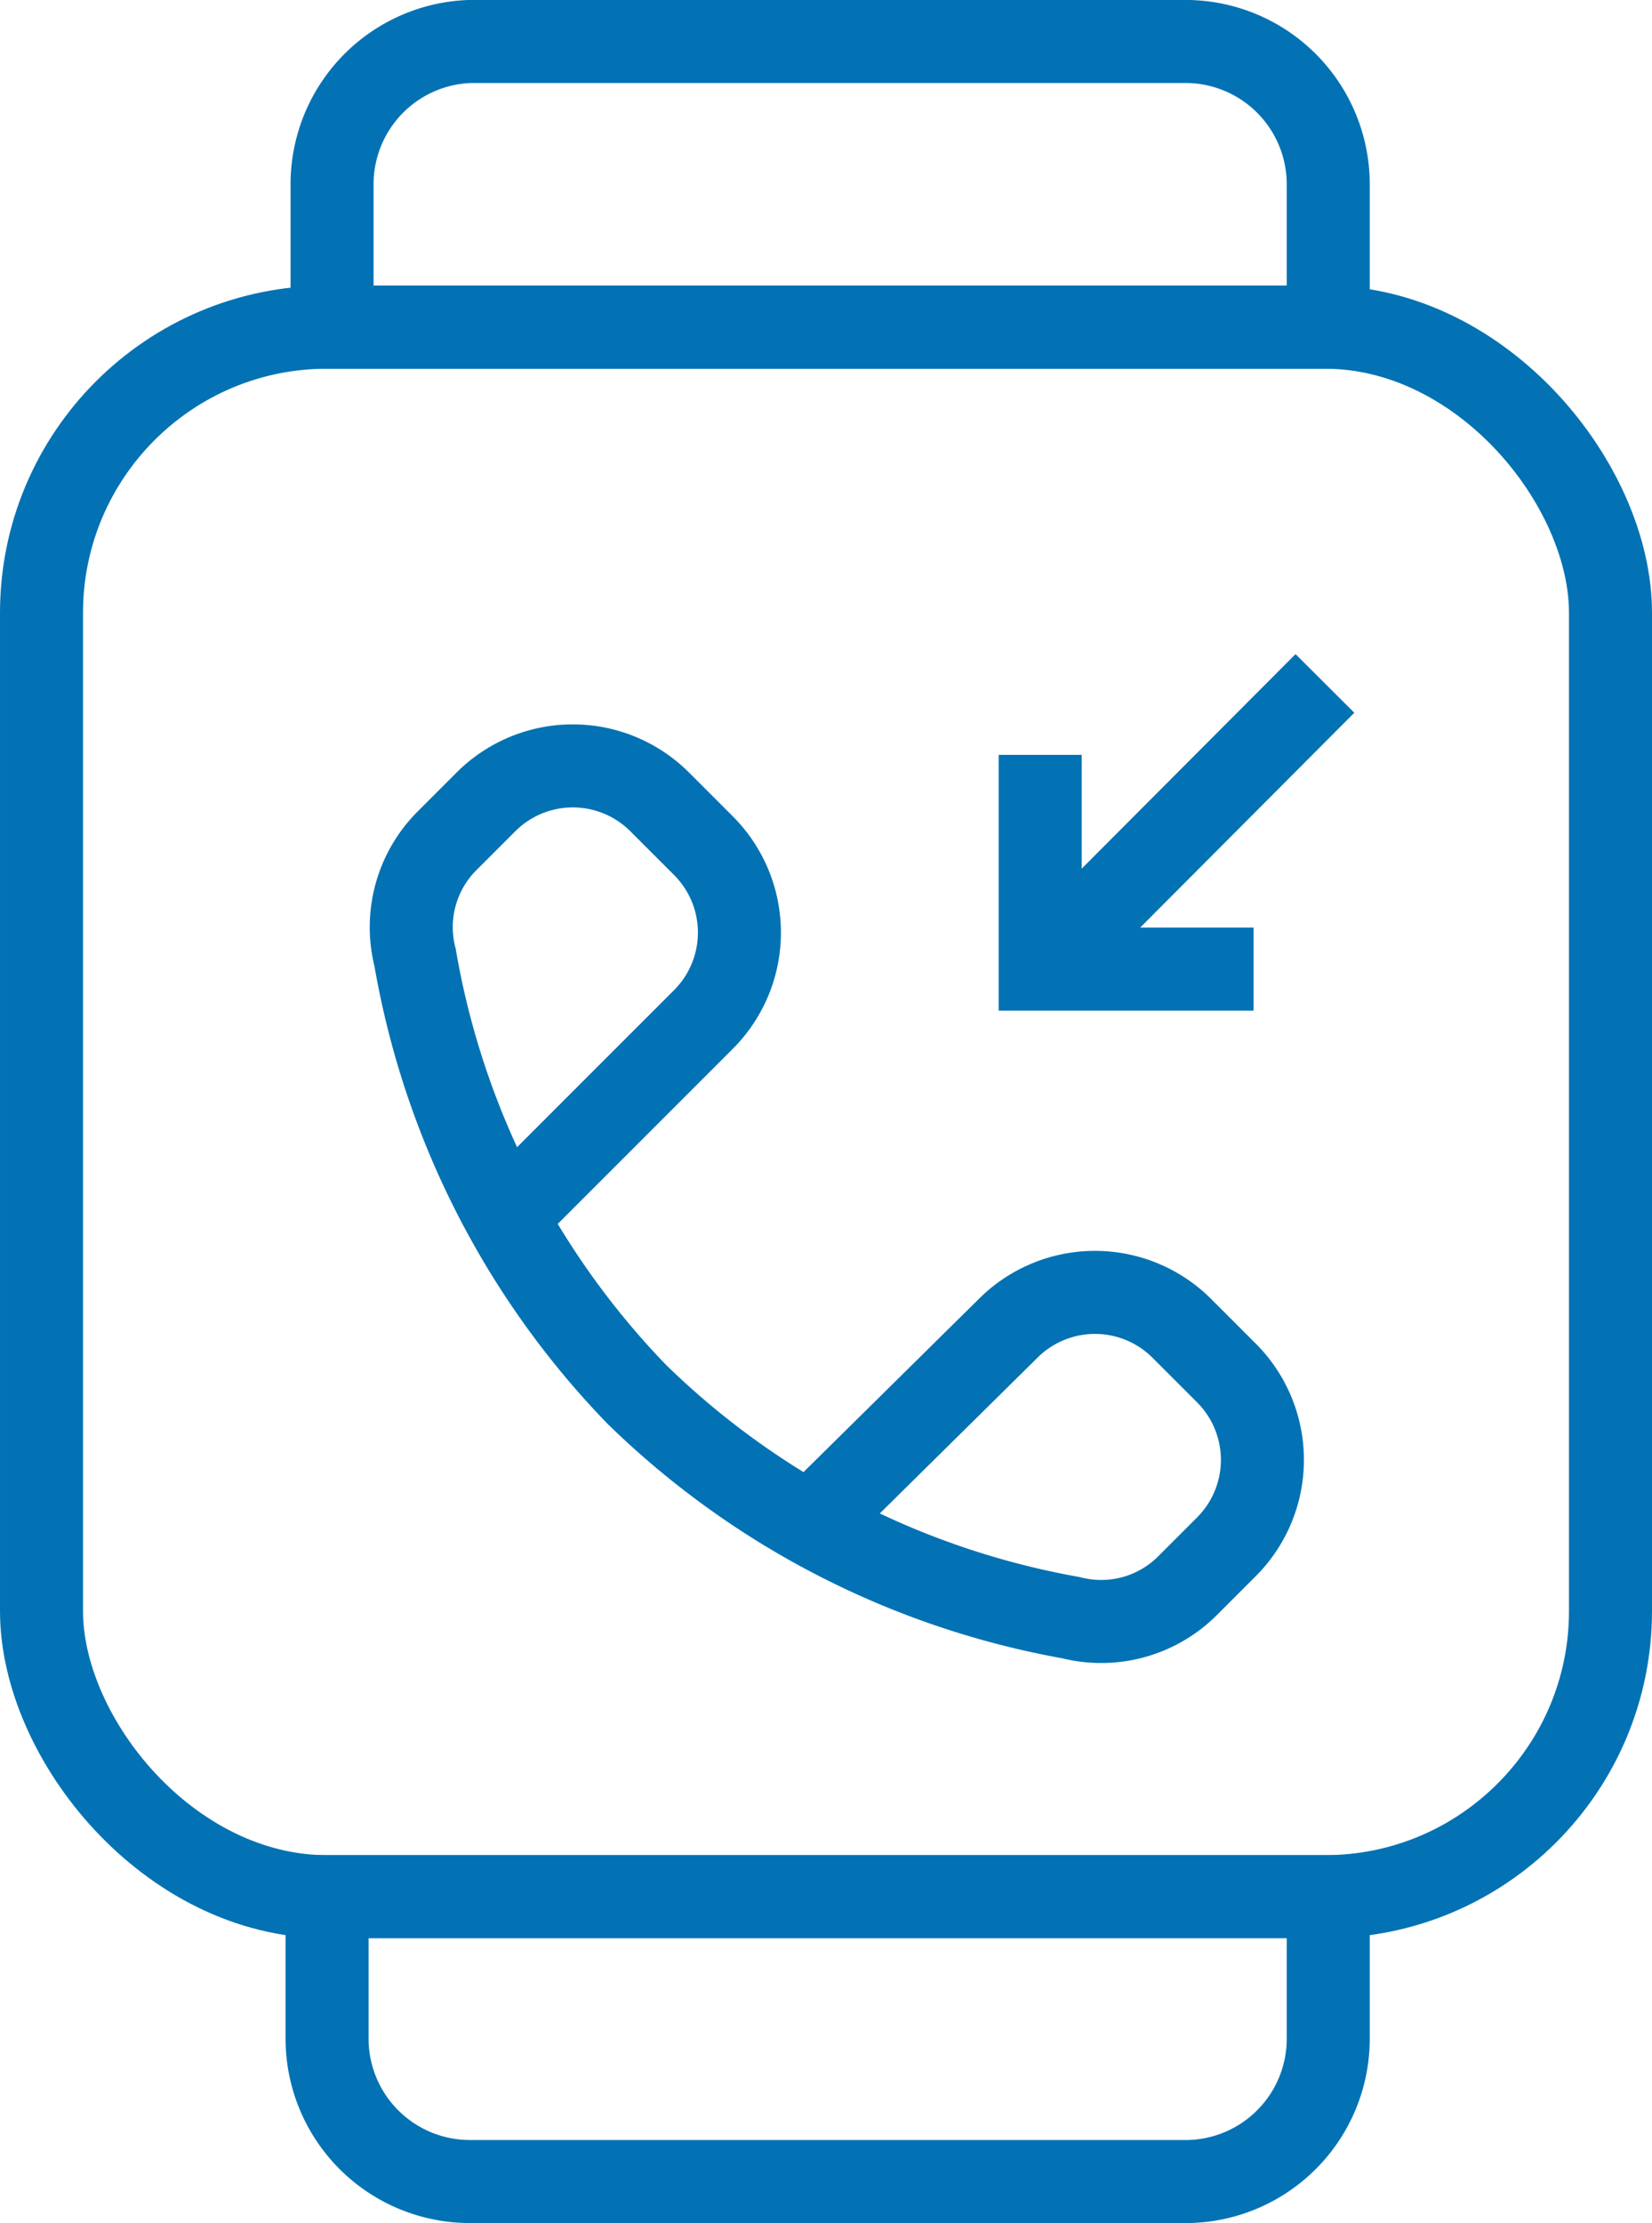 <svg viewBox="0 0 19.9 26.77" xmlns="http://www.w3.org/2000/svg"><g fill="none" stroke="#0272b4" stroke-miterlimit="10"><rect height="18.9" rx="3.44" width="18.9" x=".5" y="3.94"/><path d="m16 3.94h-12v-1.72a1.72 1.72 0 0 1 1.65-1.72h8.59a1.72 1.72 0 0 1 1.76 1.72z"/><path d="m14.24 26.27h-8.59a1.72 1.72 0 0 1 -1.71-1.72v-1.71h12.06v1.71a1.72 1.72 0 0 1 -1.76 1.72z"/><path d="m9.78 18.33 2.36-2.33a1.48 1.48 0 0 1 2.1 0l.53.53a1.48 1.48 0 0 1 0 2.1l-.46.46a1.47 1.47 0 0 1 -1.41.39 10 10 0 0 1 -5.23-2.69 10 10 0 0 1 -2.67-5.26 1.47 1.47 0 0 1 .39-1.41l.46-.46a1.48 1.48 0 0 1 2.1 0l.52.52a1.48 1.48 0 0 1 0 2.1l-2.37 2.37"/><path d="m12.53 9.09v2.58h2.57"/><path d="m12.53 11.67 3.43-3.44"/></g></svg>